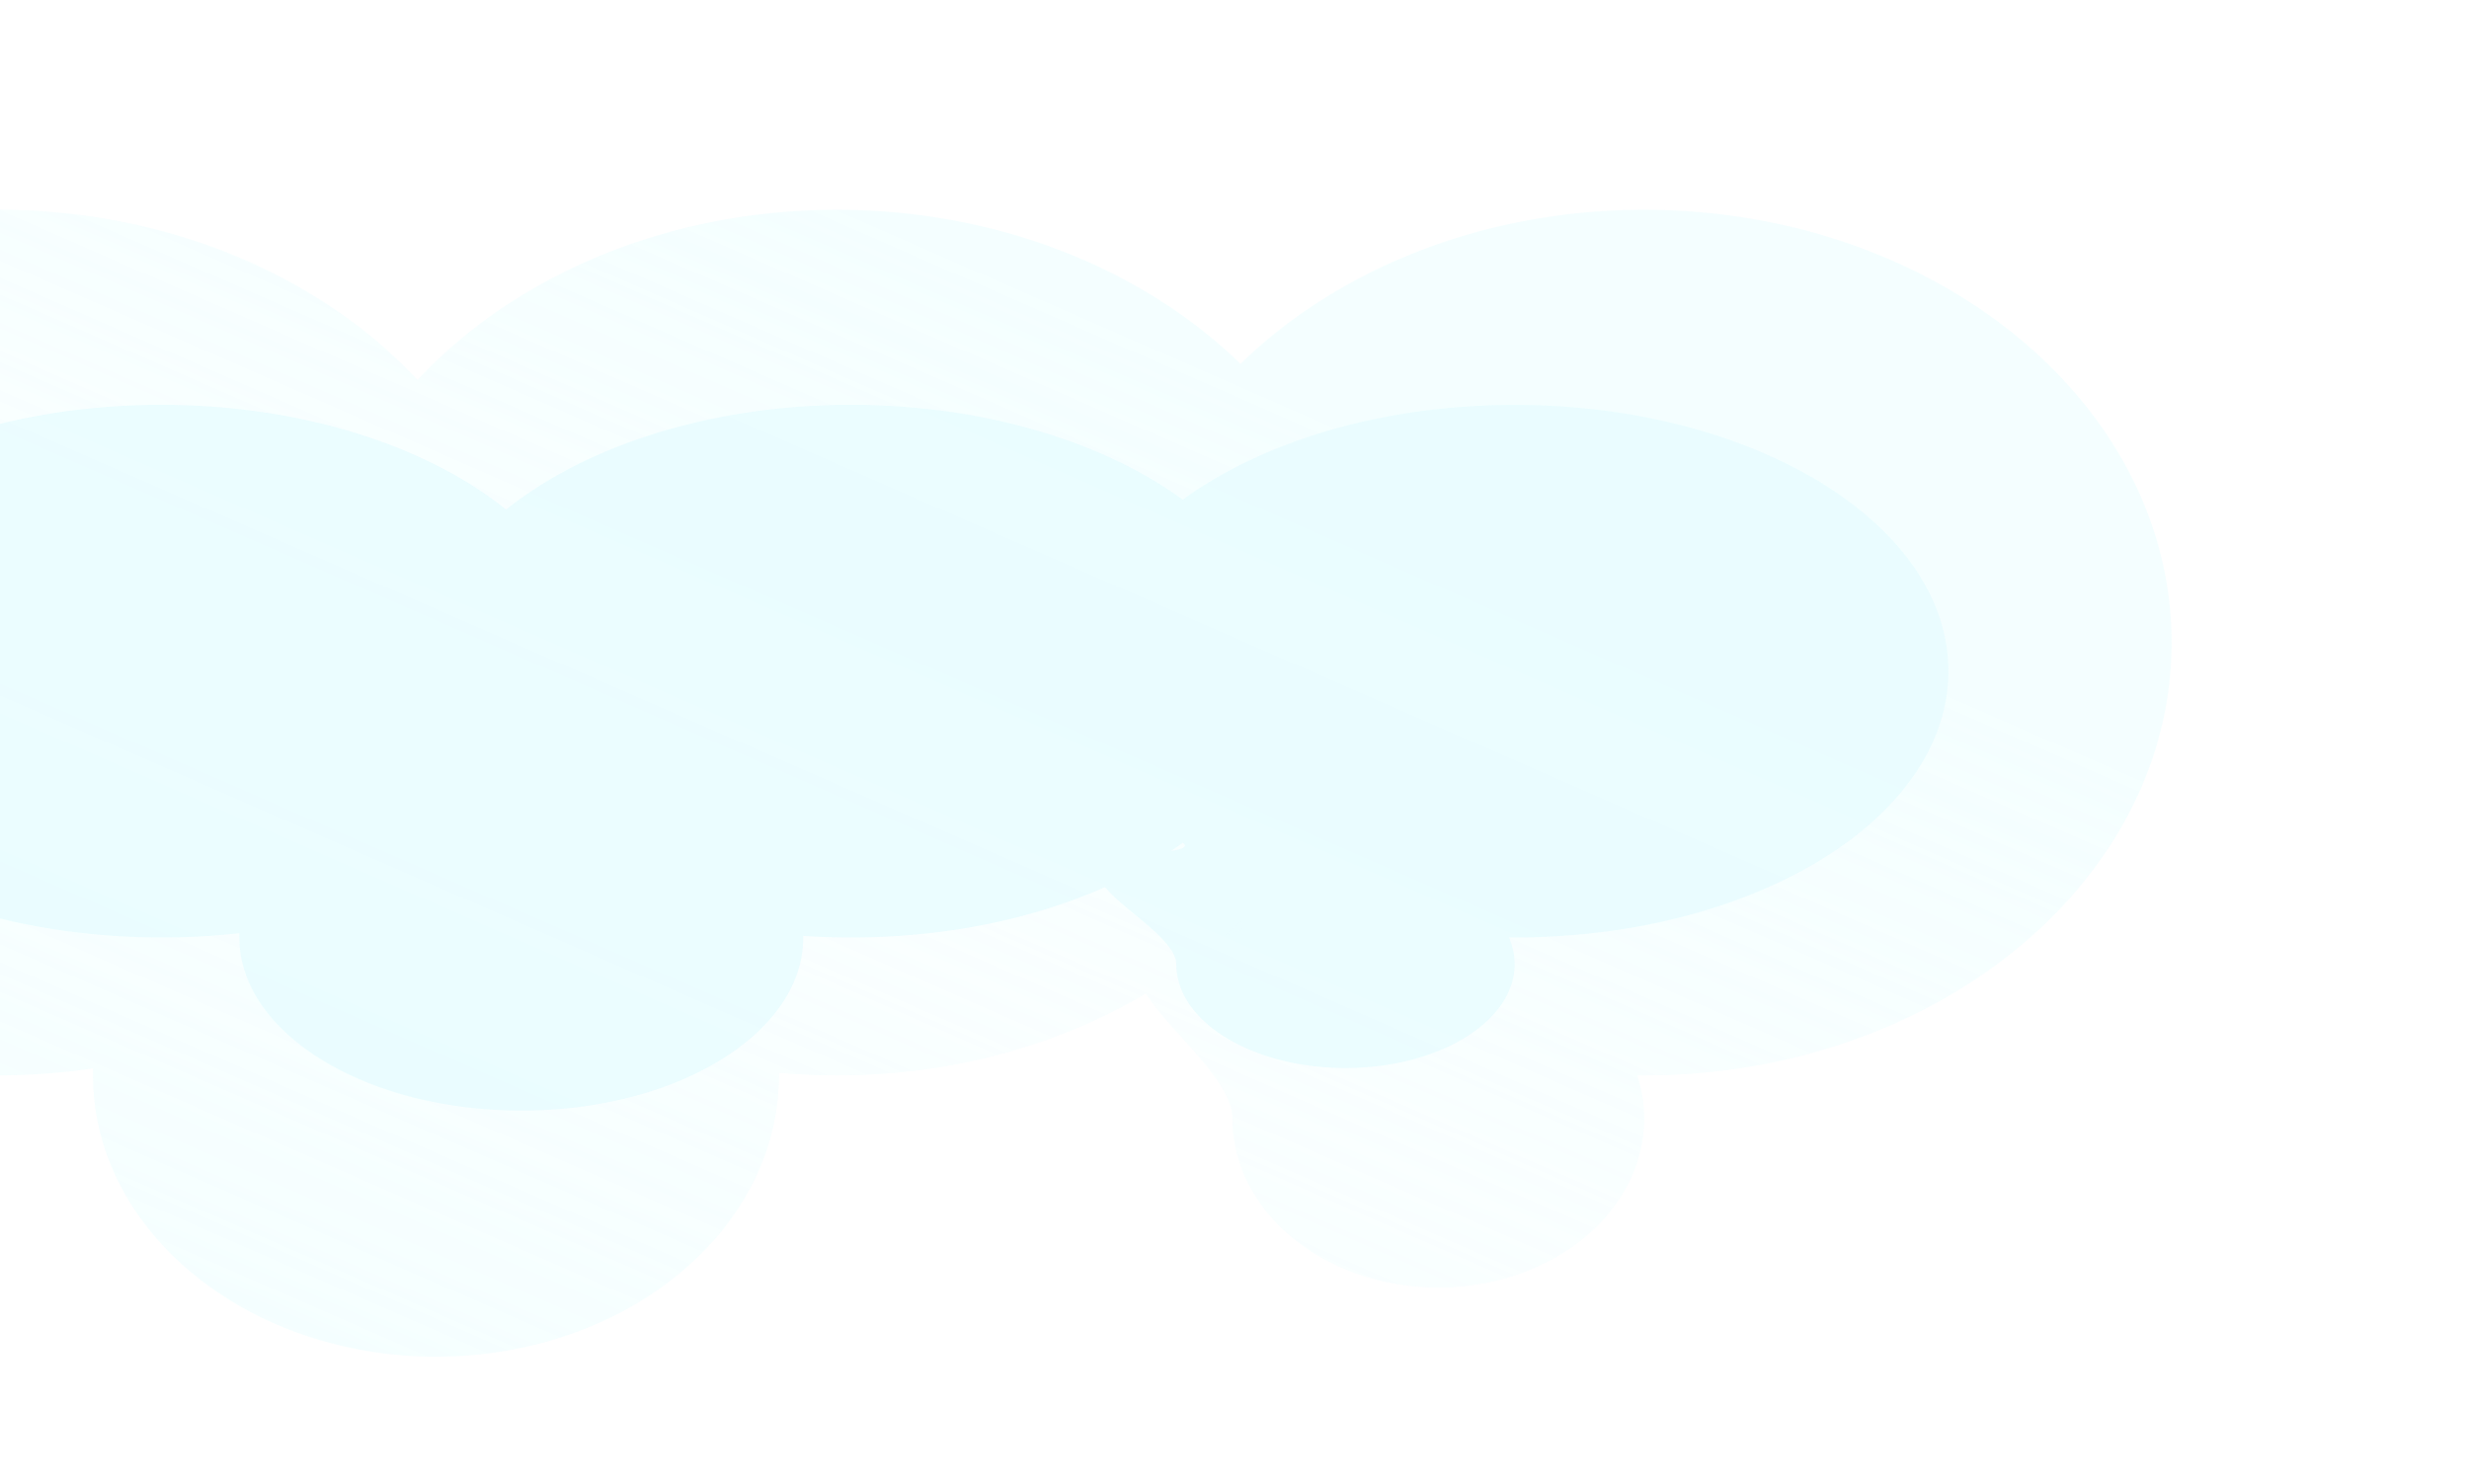 <svg width="504" height="303" fill="none" xmlns="http://www.w3.org/2000/svg"><g opacity=".6"><g filter="url(#filter0_if_1460_21589)"><path d="M49 214.903c-.003.22-.004.44-.004.661 0 31.721 31.34 57.436 69.998 57.436 38.659 0 69.998-25.715 69.998-57.436l-.003-.529c3.891.349 7.845.529 11.849.529 33.054 0 62.628-12.219 82.383-31.452 4.688 4.565-24.065 3.036-18.355 6.74-10.459 6.269 16.739 22.106 16.739 33.548 0 19.033 18.804 34.462 41.999 34.462 23.196 0 41.999-15.429 41.999-34.462a28.626 28.626 0 00-1.395-8.843c.296.003.593.005.891.006l.504.001c59.476 0 107.69-39.562 107.69-88.364 0-48.802-48.214-88.364-107.69-88.364-33.053 0-62.628 12.22-82.382 31.452-19.755-19.233-49.329-31.452-82.383-31.452-34.907 0-65.935 13.629-85.613 34.754-19.677-21.125-50.706-34.754-85.613-34.754-19.706 0-38.174 4.343-54.064 11.926C-30.909 38.546-45.739 30-63.002 30-86.196 30-105 45.43-105 64.462c0 16.467 14.076 30.237 32.893 33.65-3.869 9.109-5.97 18.897-5.97 29.088 0 48.802 48.213 88.364 107.689 88.364 6.625 0 13.11-.491 19.405-1.431a64.97 64.97 0 00-.017.77z" fill="#E1FDFF" fill-opacity=".6"/><path d="M49 214.903c-.003.22-.004.44-.004.661 0 31.721 31.34 57.436 69.998 57.436 38.659 0 69.998-25.715 69.998-57.436l-.003-.529c3.891.349 7.845.529 11.849.529 33.054 0 62.628-12.219 82.383-31.452 4.688 4.565-24.065 3.036-18.355 6.74-10.459 6.269 16.739 22.106 16.739 33.548 0 19.033 18.804 34.462 41.999 34.462 23.196 0 41.999-15.429 41.999-34.462a28.626 28.626 0 00-1.395-8.843c.296.003.593.005.891.006l.504.001c59.476 0 107.69-39.562 107.69-88.364 0-48.802-48.214-88.364-107.69-88.364-33.053 0-62.628 12.22-82.382 31.452-19.755-19.233-49.329-31.452-82.383-31.452-34.907 0-65.935 13.629-85.613 34.754-19.677-21.125-50.706-34.754-85.613-34.754-19.706 0-38.174 4.343-54.064 11.926C-30.909 38.546-45.739 30-63.002 30-86.196 30-105 45.43-105 64.462c0 16.467 14.076 30.237 32.893 33.65-3.869 9.109-5.97 18.897-5.97 29.088 0 48.802 48.213 88.364 107.689 88.364 6.625 0 13.11-.491 19.405-1.431a64.97 64.97 0 00-.017.77z" fill="url(#paint0_linear_1460_21589)" fill-opacity=".5"/></g><g filter="url(#filter1_if_1460_21589)"><path d="M78.867 187.012a21.24 21.24 0 00-.003.407c0 19.521 25.768 35.345 57.554 35.345s57.554-15.824 57.554-35.345l-.002-.326c3.199.216 6.449.326 9.742.326 27.178 0 51.494-7.519 67.737-19.355 3.855 2.809-19.787 1.868-15.091 4.148-8.601 3.857 13.763 13.604 13.763 20.645 0 11.712 15.46 21.207 34.532 21.207 19.072 0 34.533-9.495 34.533-21.207a13.29 13.29 0 00-.332-2.951 14.168 14.168 0 00-.816-2.491c.244.002.488.003.733.003l.415.001c48.902 0 88.544-24.346 88.544-54.378s-39.642-54.377-88.544-54.377c-27.178 0-51.495 7.52-67.737 19.355-16.243-11.836-40.559-19.355-67.737-19.355-28.702 0-54.214 8.386-70.393 21.386-16.179-13-41.691-21.386-70.393-21.386-16.203 0-31.388 2.672-44.452 7.339C13.164 78.485.97 73.226-13.223 73.226c-19.071 0-34.532 9.495-34.532 21.207 0 10.134 11.574 18.608 27.046 20.708-3.181 5.605-4.91 11.629-4.91 17.9 0 30.032 39.643 54.378 88.545 54.378 5.448 0 10.78-.302 15.955-.88a28.4 28.4 0 00-.014.473z" fill="#DAFAFF" fill-opacity=".91"/></g></g><defs><filter id="filter0_if_1460_21589" x="-135" y="0" width="638.293" height="303" filterUnits="userSpaceOnUse" color-interpolation-filters="sRGB"><feFlood flood-opacity="0" result="BackgroundImageFix"/><feBlend in="SourceGraphic" in2="BackgroundImageFix" result="shape"/><feColorMatrix in="SourceAlpha" values="0 0 0 0 0 0 0 0 0 0 0 0 0 0 0 0 0 0 127 0" result="hardAlpha"/><feOffset dx="-30" dy="4"/><feGaussianBlur stdDeviation="25"/><feComposite in2="hardAlpha" operator="arithmetic" k2="-1" k3="1"/><feColorMatrix values="0 0 0 0 1 0 0 0 0 1 0 0 0 0 1 0 0 0 0.2 0"/><feBlend in2="shape" result="effect1_innerShadow_1460_21589"/><feGaussianBlur stdDeviation="15" result="effect2_foregroundBlur_1460_21589"/></filter><filter id="filter1_if_1460_21589" x="-77.754" y="53.226" width="525.484" height="189.538" filterUnits="userSpaceOnUse" color-interpolation-filters="sRGB"><feFlood flood-opacity="0" result="BackgroundImageFix"/><feBlend in="SourceGraphic" in2="BackgroundImageFix" result="shape"/><feColorMatrix in="SourceAlpha" values="0 0 0 0 0 0 0 0 0 0 0 0 0 0 0 0 0 0 127 0" result="hardAlpha"/><feOffset dx="-30" dy="4"/><feGaussianBlur stdDeviation="25"/><feComposite in2="hardAlpha" operator="arithmetic" k2="-1" k3="1"/><feColorMatrix values="0 0 0 0 1 0 0 0 0 1 0 0 0 0 1 0 0 0 0.2 0"/><feBlend in2="shape" result="effect1_innerShadow_1460_21589"/><feGaussianBlur stdDeviation="10" result="effect2_foregroundBlur_1460_21589"/></filter><linearGradient id="paint0_linear_1460_21589" x1="73.745" y1="282.346" x2="184.146" y2="30" gradientUnits="userSpaceOnUse"><stop stop-color="#fff" stop-opacity="0"/><stop offset=".513" stop-color="#fff"/><stop offset="1" stop-color="#fff" stop-opacity="0"/></linearGradient></defs></svg>